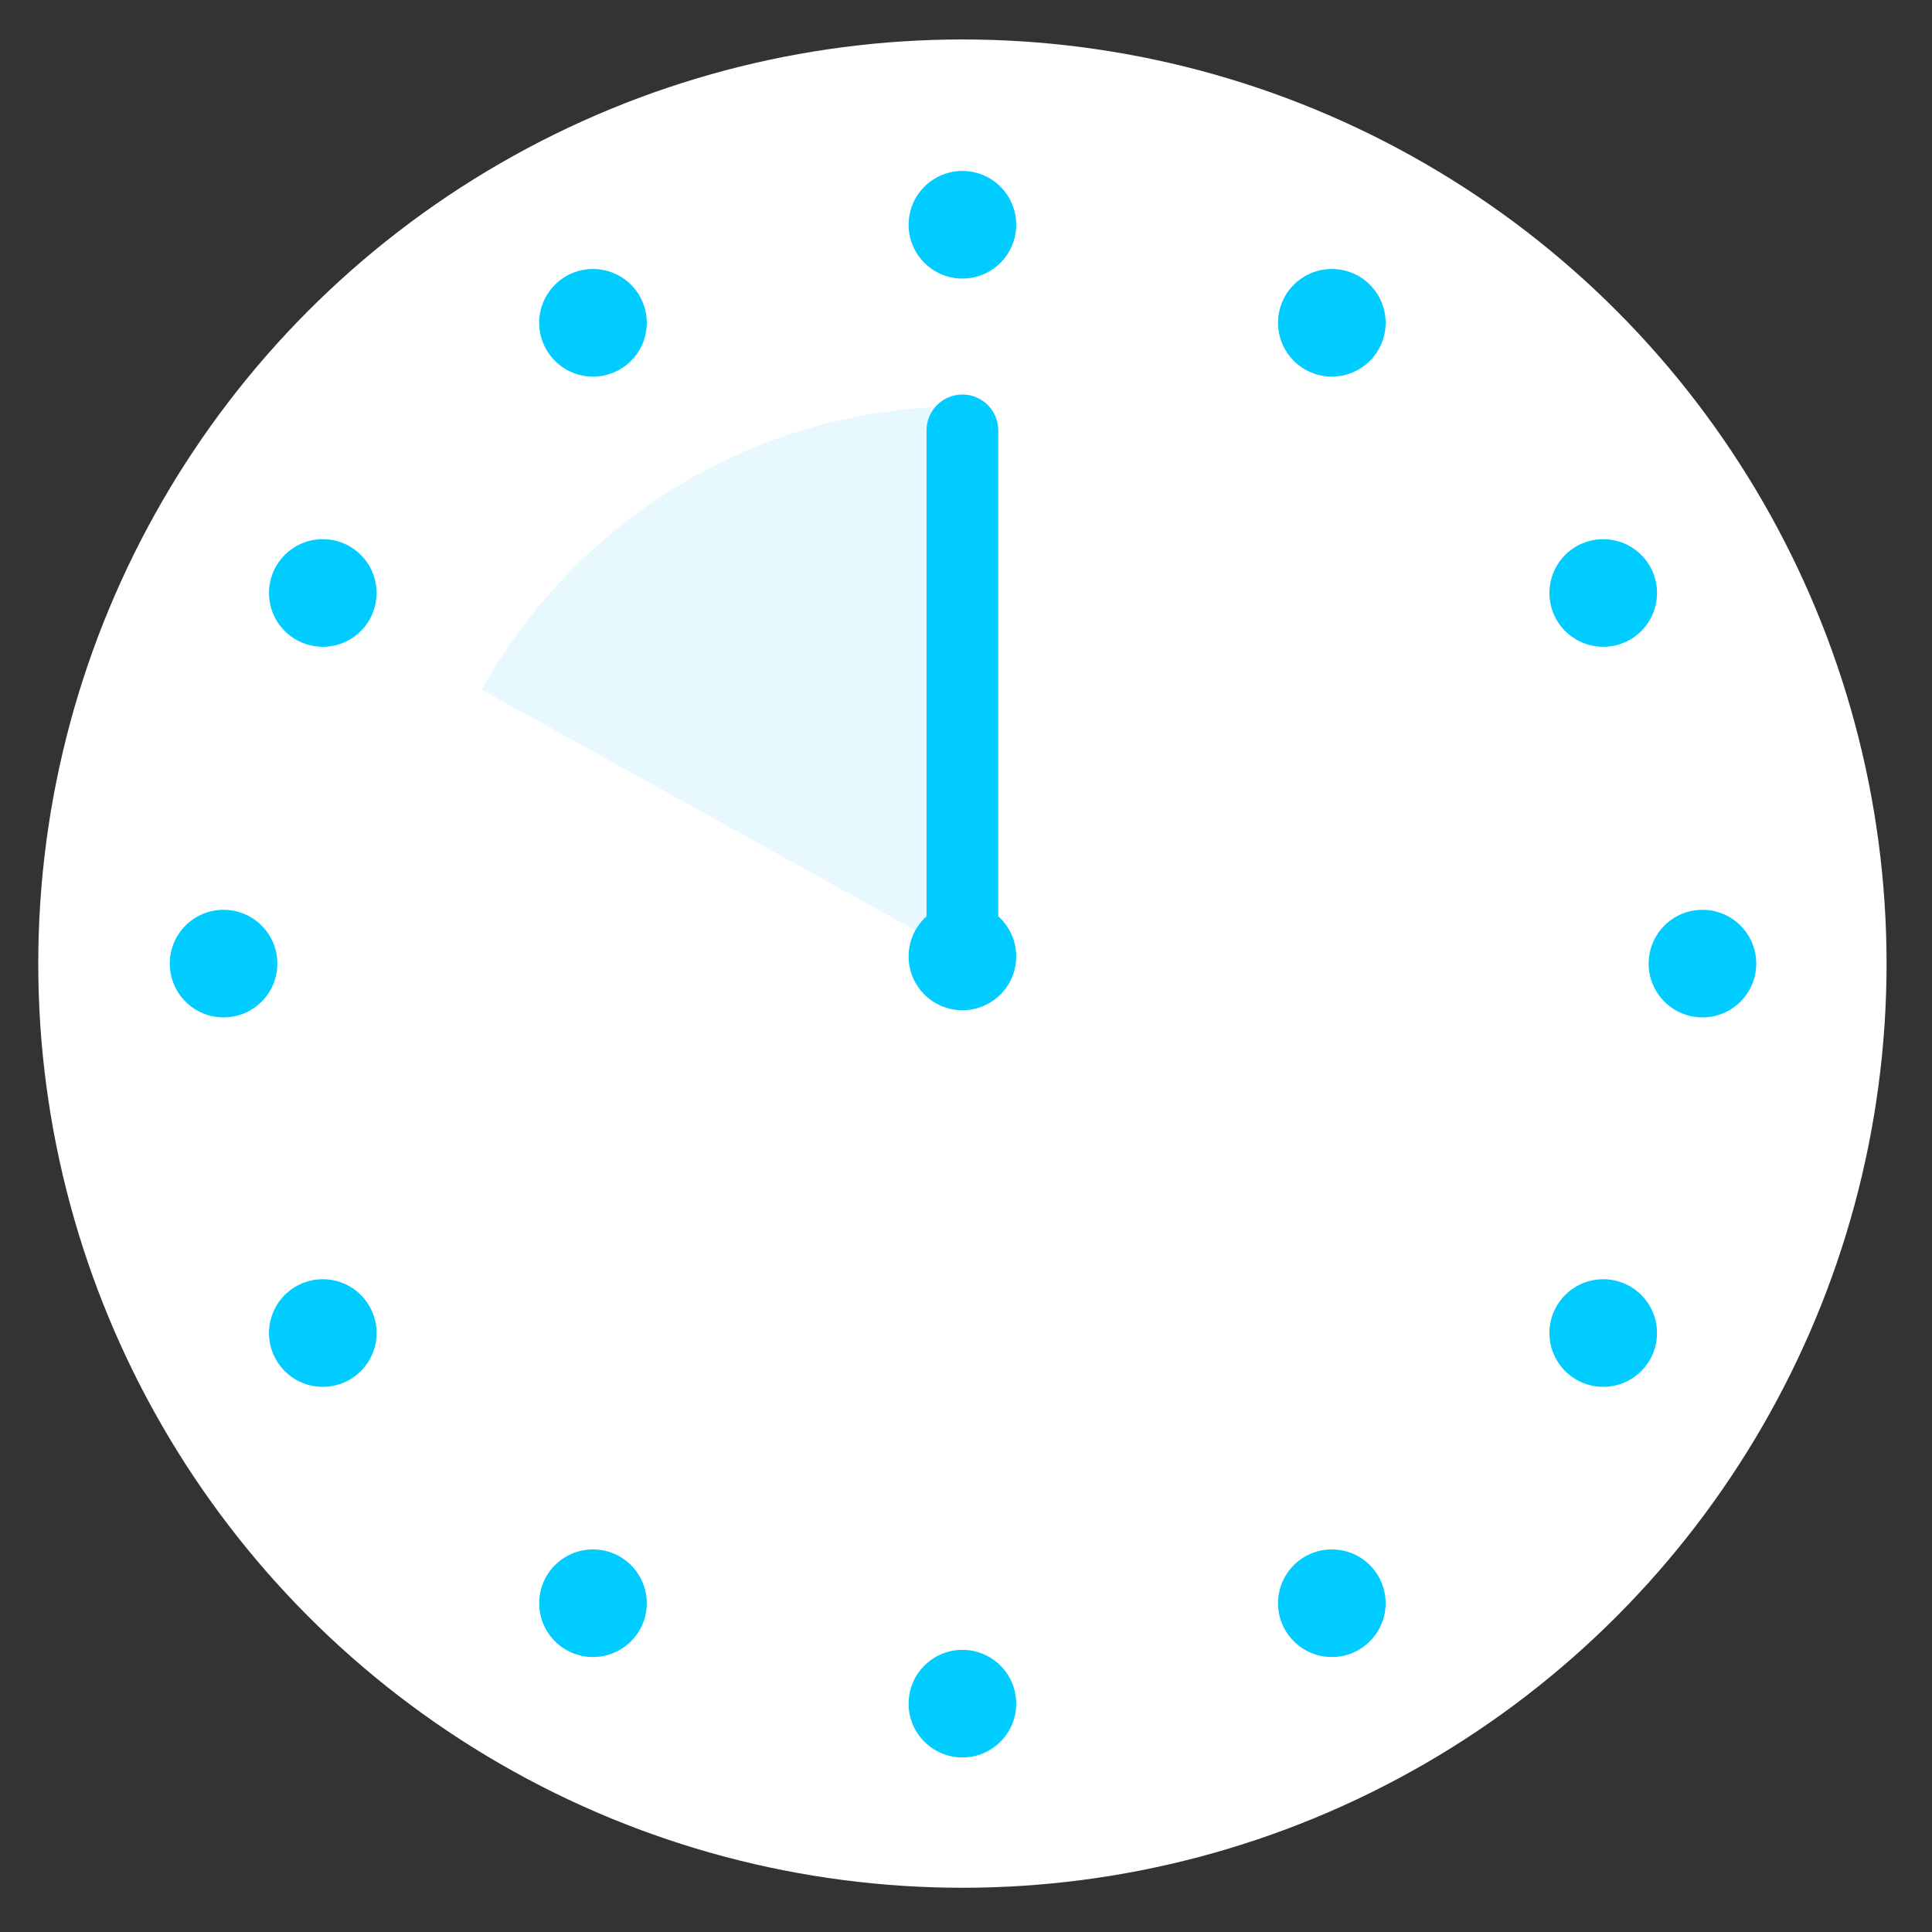 <?xml version="1.0" encoding="UTF-8"?> <!-- Generator: Adobe Illustrator 21.0.0, SVG Export Plug-In . SVG Version: 6.00 Build 0) --> <svg xmlns="http://www.w3.org/2000/svg" xmlns:xlink="http://www.w3.org/1999/xlink" id="Слой_1" x="0px" y="0px" viewBox="0 0 161.6 161.6" style="enable-background:new 0 0 161.6 161.6;" xml:space="preserve"><rect x="0" y="0" width="161.6" height="161.6" fill="#333333" stroke="none"/> <style type="text/css"> .st0{fill:#FFFFFF;} .st1{fill:#E8F8FF;} .st2{fill:none;stroke:#00CCFF;stroke-width:6;stroke-linecap:round;stroke-linejoin:round;stroke-miterlimit:10;} .st3{fill:#00CCFF;} </style> <g> <g> <circle class="st0" cx="80.5" cy="80.6" r="77.3"></circle> <path class="st1" d="M40.3,57.7C48.1,43.6,63.2,34,80.5,34v46L40.3,57.7z"></path> </g> <line class="st2" x1="80.5" y1="80" x2="80.5" y2="36"></line> <circle class="st3" cx="80.5" cy="80" r="4.5"></circle> <g> <g> <circle class="st3" cx="80.5" cy="18.8" r="4.5"></circle> <circle class="st3" cx="27" cy="111.5" r="4.5"></circle> <circle class="st3" cx="27" cy="49.6" r="4.5"></circle> <circle class="st3" cx="18.7" cy="80.6" r="4.5"></circle> <circle class="st3" cx="49.6" cy="27" r="4.5"></circle> <circle class="st3" cx="49.6" cy="134.1" r="4.5"></circle> <circle class="st3" cx="111.4" cy="27" r="4.5"></circle> <circle class="st3" cx="134.1" cy="49.6" r="4.5"></circle> <circle class="st3" cx="134.1" cy="111.5" r="4.5"></circle> <circle class="st3" cx="111.4" cy="134.1" r="4.5"></circle> <circle class="st3" cx="142.4" cy="80.6" r="4.5"></circle> <circle class="st3" cx="80.5" cy="142.5" r="4.5"></circle> </g> </g> </g> </svg> 